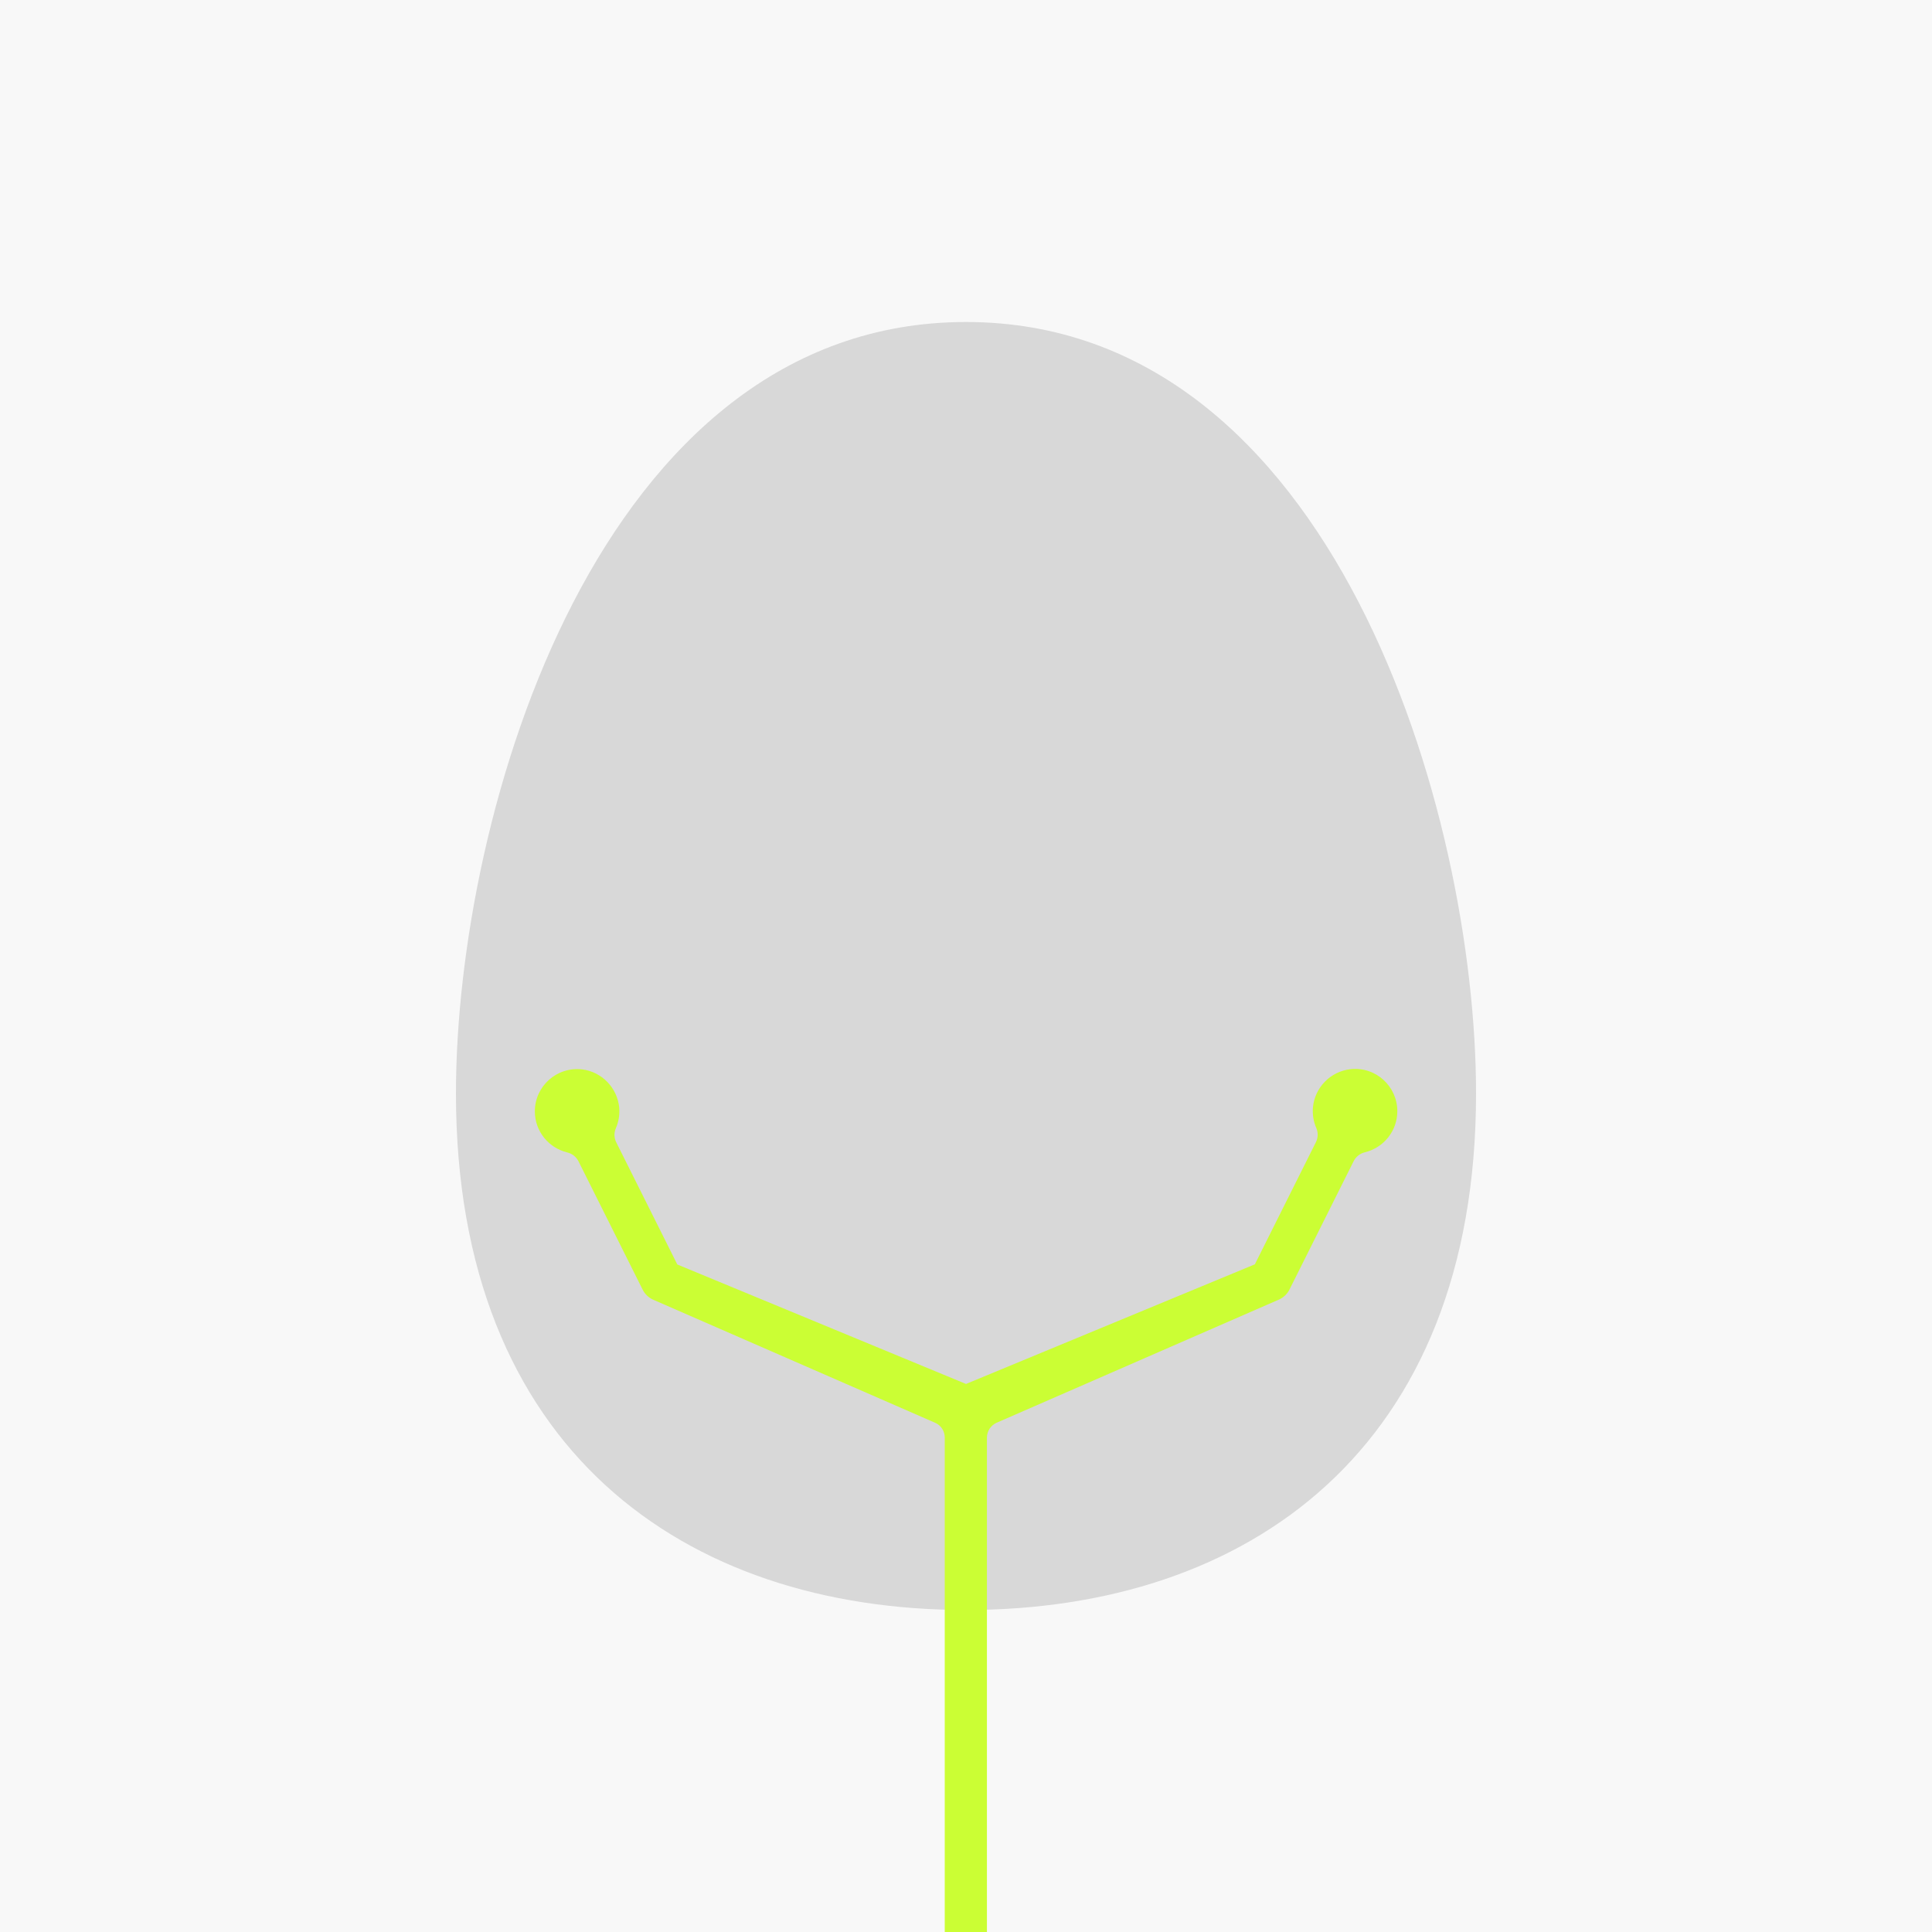 <?xml version="1.0" encoding="UTF-8"?>
<svg xmlns="http://www.w3.org/2000/svg" xmlns:xlink="http://www.w3.org/1999/xlink" id="Layer_1" x="0px" y="0px" viewBox="0 0 1200 1200" style="enable-background:new 0 0 1200 1200;" xml:space="preserve">
  <style type="text/css">	.st0{fill:#F8F8F8;}	.st1{fill:#D8D8D8;}	.st2{fill:#CBFE34;}</style>
  <title>AVANCER block 1 EEG</title>
  <rect class="st0" width="1200" height="1200"></rect>
  <g>	<path class="st1" d="M916.8,679.2C916.8,900.1,775,1000,600,1000s-316.8-99.9-316.8-320.8C283.2,504.9,371.8,200,600,200  S916.8,504.9,916.8,679.2z"></path></g>
  <path class="st2" d="M600,859.6l179.4-74.3l37.9-75.8c1.4-2.8,1.5-6,0.3-8.8c-1.7-3.9-2.5-8.3-2.1-12.9 c1.1-12.3,10.9-22.3,23.2-23.7c15.8-1.8,29.2,10.6,29.2,26.1c0,12.4-8.6,22.7-20.1,25.5c-3,0.7-5.6,2.7-7,5.5L800.9,801 c-1.3,2.6-3.5,4.7-6.1,6L619,883.7c-3.6,1.6-6,5.2-6,9.2v493.2h-26.2V892.9c0-4-2.3-7.6-6-9.2l-175.5-76.6c-2.6-1.3-4.8-3.4-6.1-6 l-39.9-79.8c-1.4-2.8-4-4.8-7-5.5c-11.5-2.8-20.1-13.1-20.1-25.5c0-15.5,13.4-27.8,29.2-26.1c12.3,1.4,22,11.4,23.2,23.7 c0.4,4.6-0.4,9-2.1,12.9c-1.2,2.8-1.1,6.1,0.3,8.8l37.9,75.8L600,859.6"></path>
  <path d="M1257.4,457.9L1257.4,457.9c0.2,0,0.3,0,0.5,0c0.1,0,0.1,0,0.2,0"></path>
</svg>

